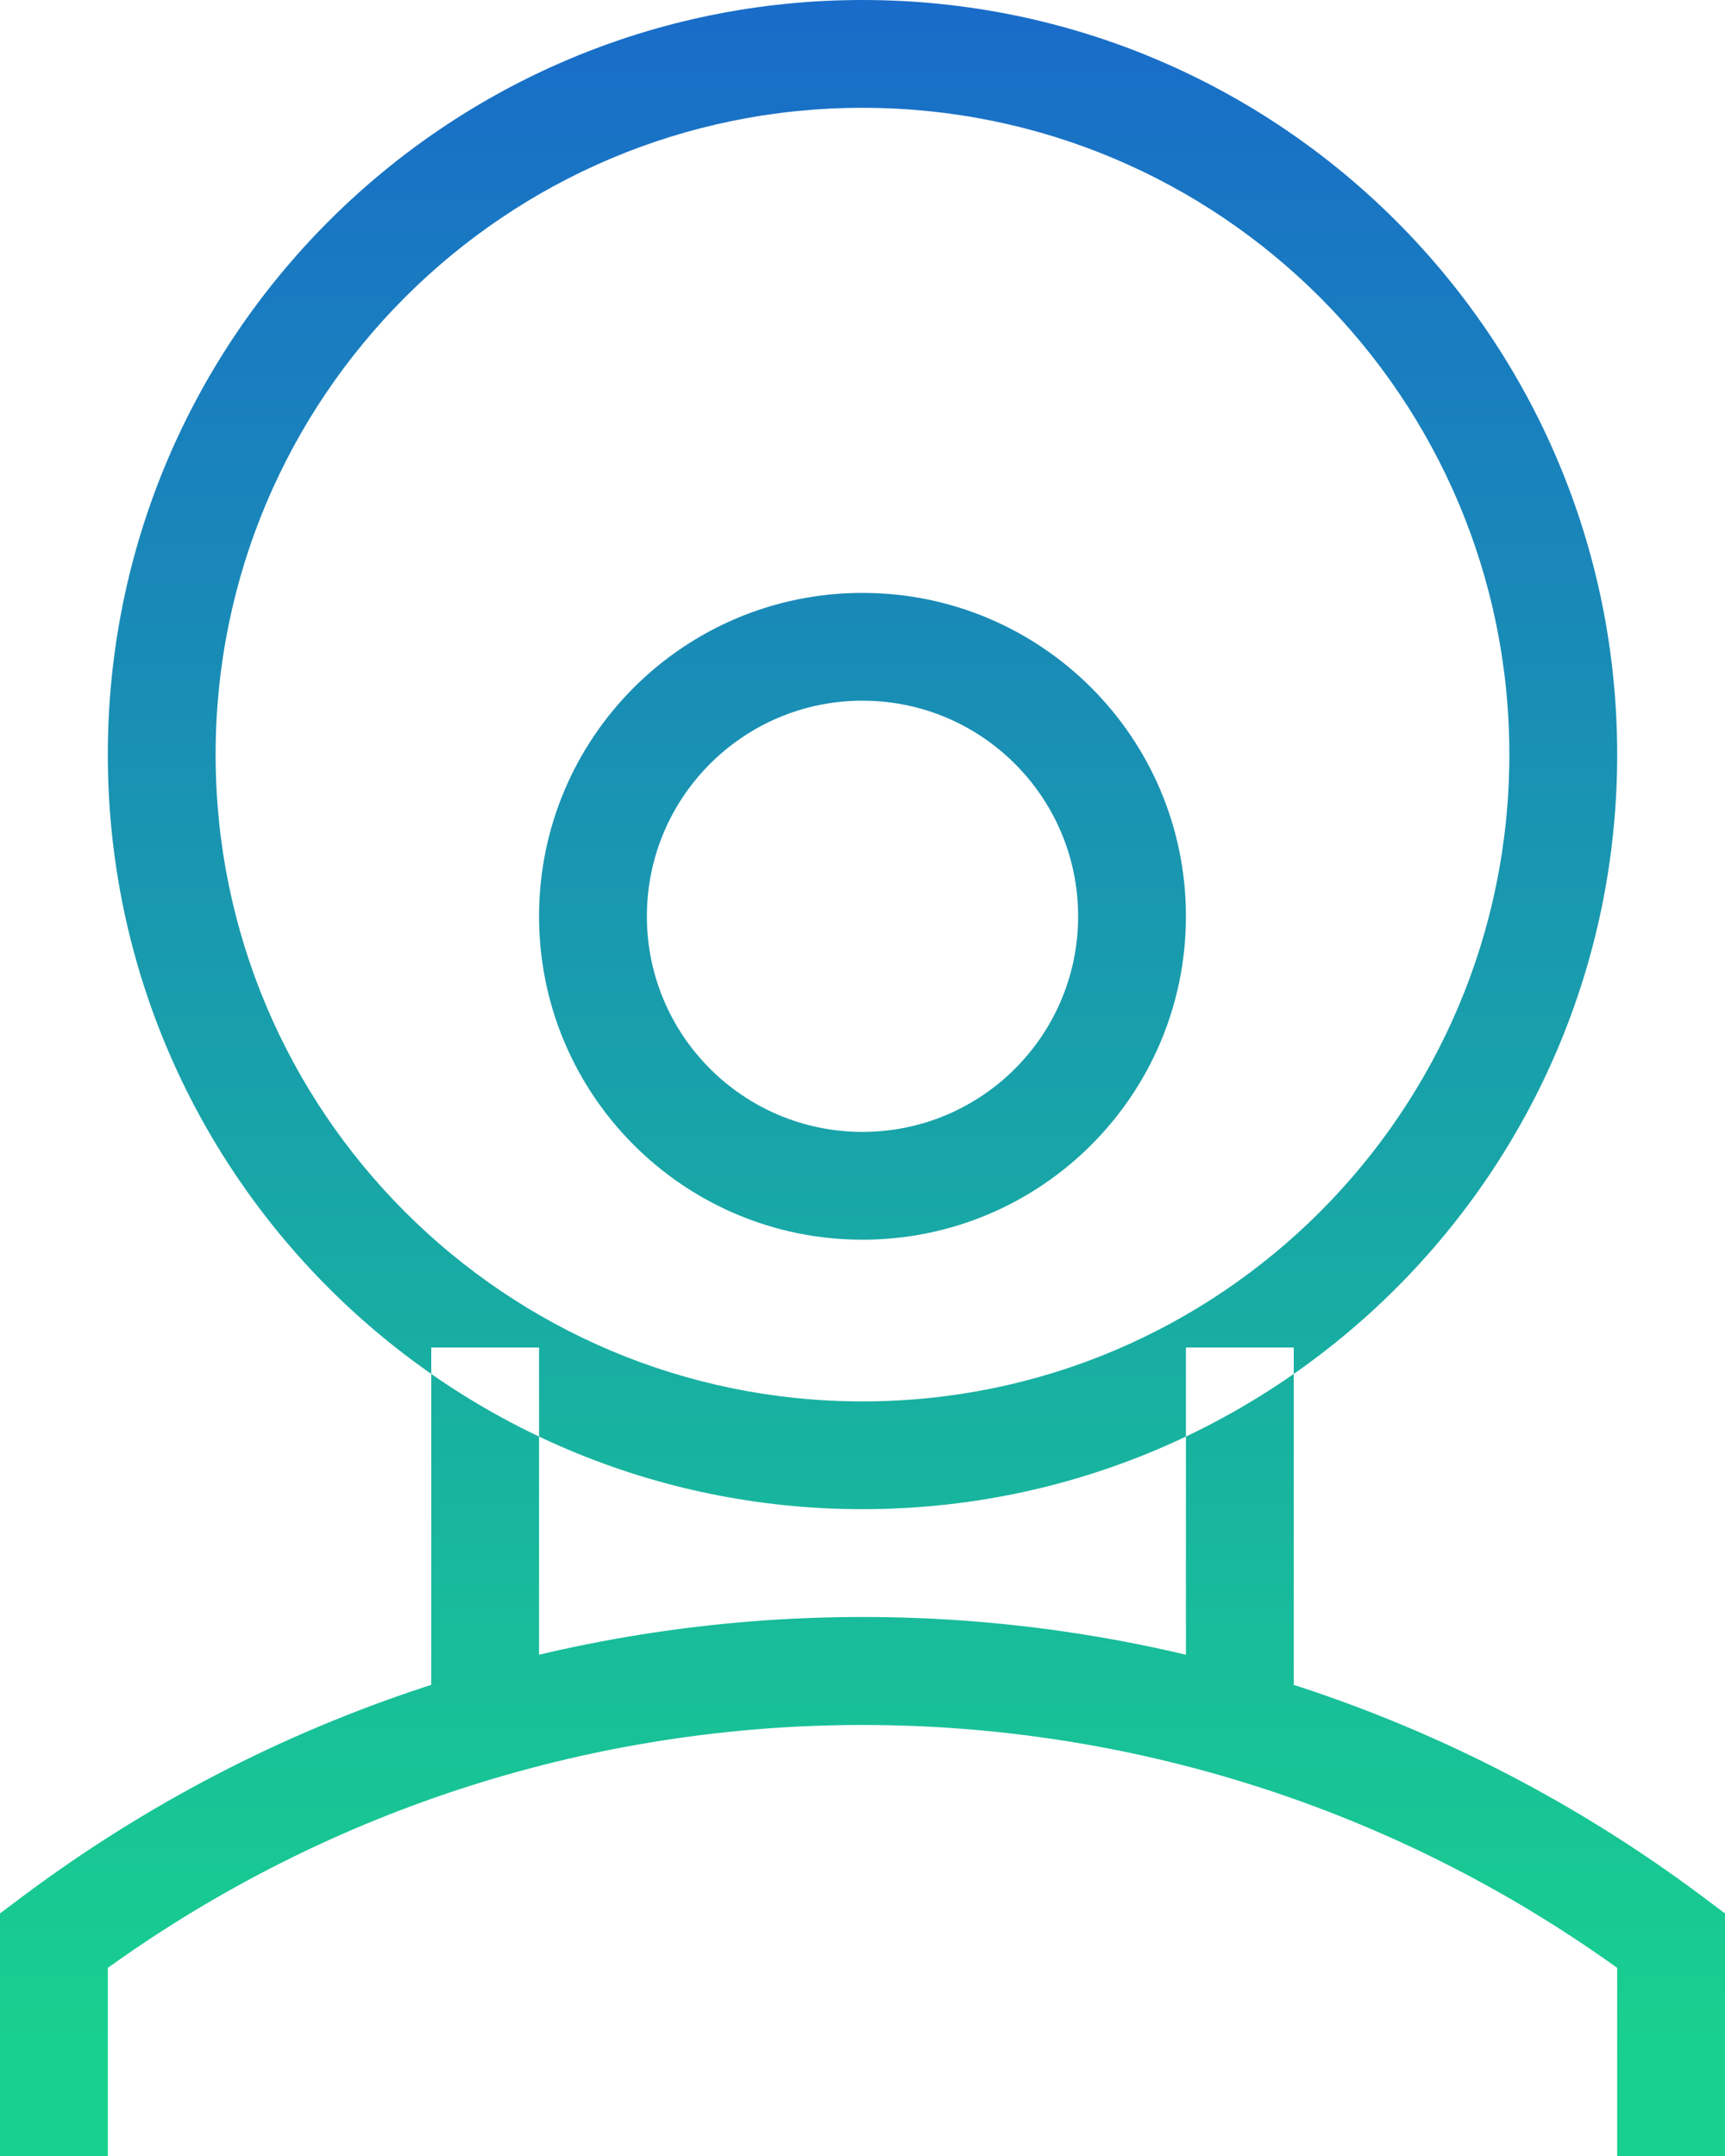 <svg xmlns="http://www.w3.org/2000/svg" xmlns:xlink="http://www.w3.org/1999/xlink" fill="none" version="1.1" width="58.667" height="73.333" viewBox="0 0 58.667 73.333"><defs><linearGradient x1="0.5" y1="0" x2="0.5" y2="1" id="master_svg0_153_20555"><stop offset="0%" stop-color="#196CC9" stop-opacity="1"/><stop offset="95.714%" stop-color="#18D18E" stop-opacity="1"/></linearGradient></defs><g><path d="M58.667,73.333L55,73.333L55,66.935C39.662,55.919,19.005,55.919,3.667,66.935L3.667,73.333L0,73.333L0,65.083L0.733,64.533C17.681,51.822,40.985,51.822,57.933,64.533L58.667,65.083L58.667,73.333ZM29.333,23.833C33.383,23.833,36.667,27.117,36.667,31.167C36.667,35.217,33.383,38.5,29.333,38.5C25.283,38.5,22,35.217,22,31.167C22,27.117,25.283,23.833,29.333,23.833ZM29.333,20.167C23.258,20.167,18.333,25.091,18.333,31.167C18.333,37.242,23.258,42.167,29.333,42.167C35.408,42.167,40.333,37.242,40.333,31.167C40.333,25.091,35.408,20.167,29.333,20.167ZM29.333,3.667C41.484,3.667,51.333,13.516,51.333,25.667C51.333,37.817,41.484,47.667,29.333,47.667C17.183,47.667,7.333,37.817,7.333,25.667C7.333,13.516,17.183,3.667,29.333,3.667ZM29.333,0C15.158,0,3.667,11.491,3.667,25.667C3.667,39.842,15.158,51.333,29.333,51.333C43.509,51.333,55,39.842,55,25.667C55,11.491,43.509,0,29.333,0ZM14.667,45.833L18.333,45.833L18.333,58.667L14.667,58.667L14.667,45.833ZM40.333,45.833L44,45.833L44,58.667L40.333,58.667L40.333,45.833Z" fill="url(#master_svg0_153_20555)" fill-opacity="1" style="mix-blend-mode:passthrough"/></g></svg>